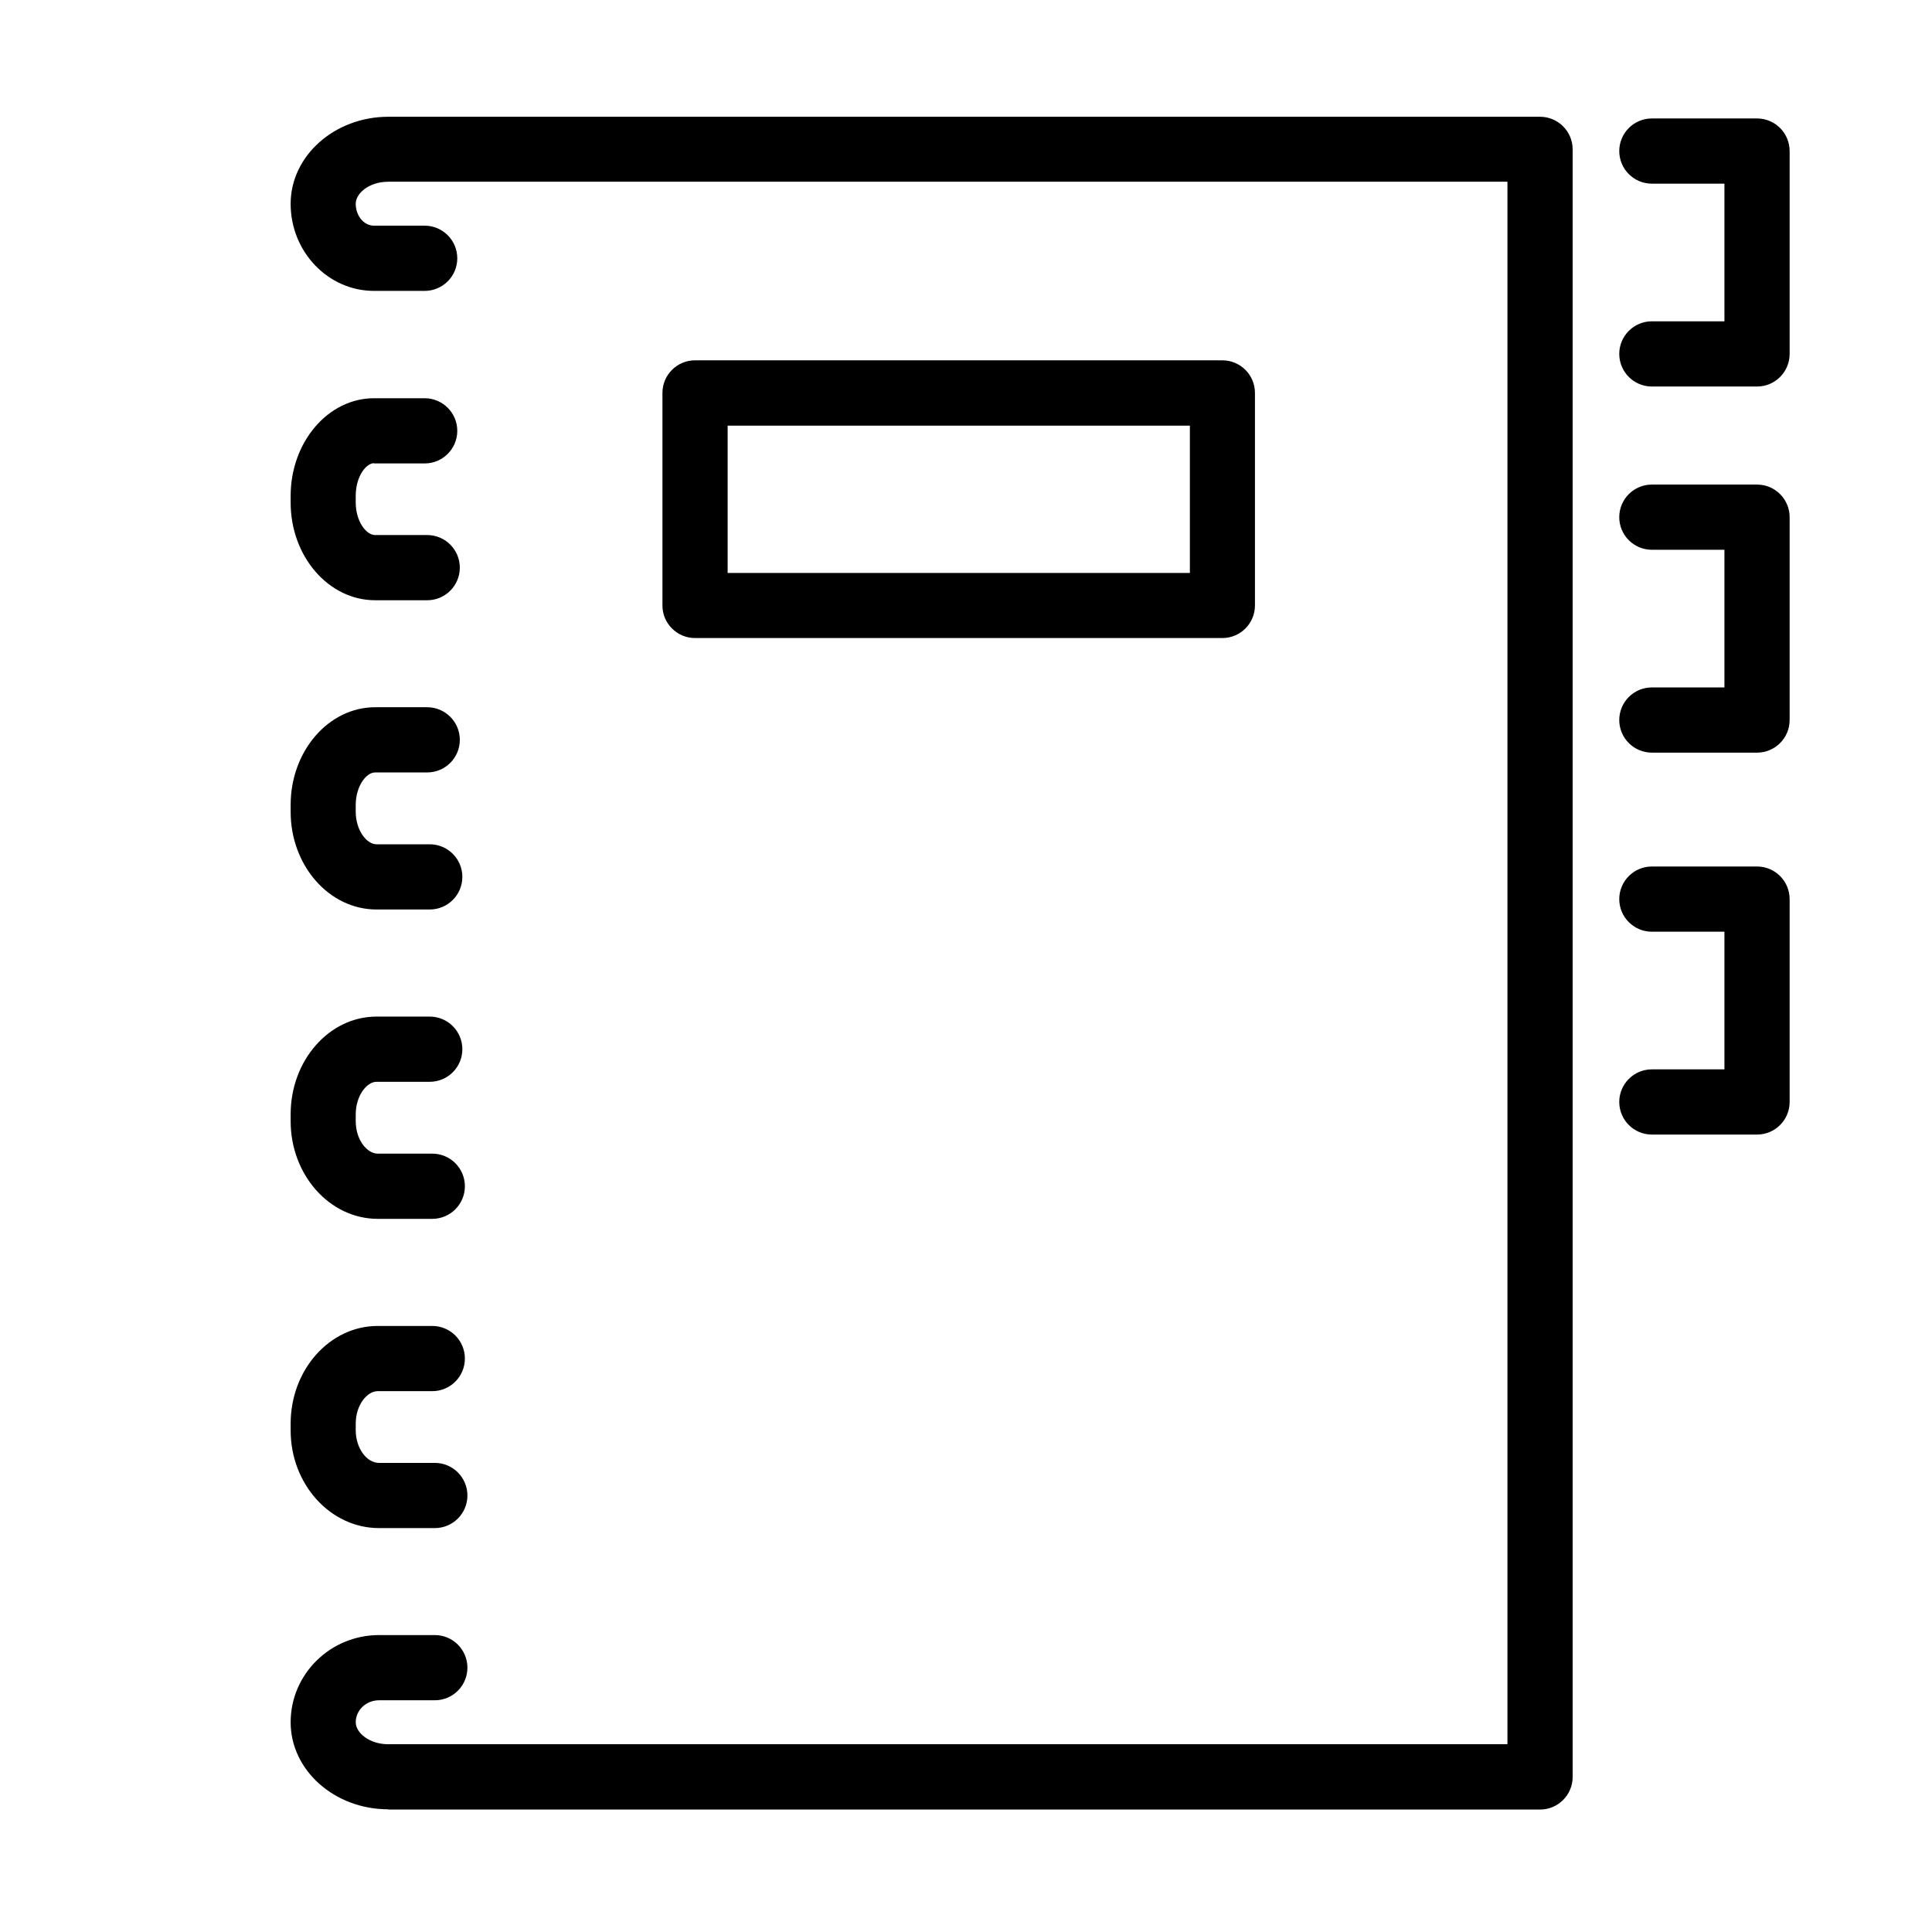 <!-- Generated by IcoMoon.io -->
<svg version="1.1" xmlns="http://www.w3.org/2000/svg" width="16" height="16" viewBox="0 0 16 16">
<title>agenda</title>
<path d="M13.68 8.856c-0.149 0-0.27 0.121-0.27 0.27s0.121 0.27 0.27 0.27h0.871c0.149 0 0.27-0.121 0.27-0.27v-1.68c0-0.149-0.121-0.27-0.27-0.27h-0.871c-0.149 0-0.27 0.121-0.27 0.27s0.121 0.27 0.27 0.27h0.601v1.14h-0.601zM14.821 4.283c0-0.149-0.121-0.27-0.27-0.27h-0.871c-0.149 0-0.27 0.121-0.27 0.27s0.121 0.27 0.27 0.27h0.601v1.14h-0.601c-0.149 0-0.27 0.121-0.27 0.27s0.121 0.27 0.27 0.27h0.871c0.149 0 0.27-0.121 0.27-0.27v-1.679zM14.821 1.251c0-0.149-0.121-0.27-0.27-0.27h-0.871c-0.149 0-0.27 0.121-0.27 0.27s0.121 0.27 0.27 0.27h0.601v1.14h-0.601c-0.149 0-0.27 0.121-0.27 0.27s0.121 0.27 0.27 0.27h0.871c0.149 0 0.27-0.121 0.27-0.27v-1.679zM3.216 14.986h9.538c0.149 0 0.27-0.121 0.27-0.27v-13.479c0-0.149-0.121-0.27-0.27-0.27h-9.538c-0.446 0-0.809 0.324-0.809 0.721s0.31 0.721 0.69 0.721h0.42c0.149 0 0.27-0.121 0.27-0.27s-0.121-0.27-0.27-0.27h-0.42c-0.083 0-0.151-0.081-0.151-0.182 0-0.086 0.111-0.182 0.27-0.182h9.268v12.94h-9.268c-0.159 0-0.27-0.096-0.27-0.182 0-0.1 0.086-0.182 0.193-0.182h0.462c0.149 0 0.27-0.121 0.27-0.27s-0.121-0.27-0.27-0.27h-0.462c-0.404 0-0.732 0.324-0.732 0.722s0.363 0.721 0.809 0.721zM2.407 11.846c0 0.446 0.329 0.809 0.732 0.809h0.462c0.149 0 0.27-0.121 0.27-0.27s-0.121-0.27-0.27-0.27h-0.462c-0.104 0-0.193-0.124-0.193-0.27v-0.054c0-0.159 0.096-0.27 0.182-0.27h0.452c0.149 0 0.27-0.121 0.27-0.27s-0.121-0.27-0.27-0.27h-0.452c-0.398 0-0.721 0.363-0.721 0.809v0.054zM2.407 9.285c0 0.446 0.324 0.809 0.721 0.809h0.452c0.149 0 0.27-0.121 0.27-0.27s-0.121-0.27-0.27-0.27h-0.452c-0.086 0-0.182-0.111-0.182-0.27v-0.055c0-0.154 0.091-0.27 0.172-0.27h0.441c0.149 0 0.27-0.121 0.27-0.27s-0.121-0.27-0.27-0.27h-0.441c-0.392 0-0.711 0.363-0.711 0.809v0.055zM2.407 6.723c0 0.446 0.319 0.809 0.711 0.809h0.441c0.149 0 0.27-0.121 0.27-0.27s-0.121-0.27-0.27-0.27h-0.441c-0.081 0-0.172-0.115-0.172-0.27v-0.055c0-0.154 0.085-0.27 0.161-0.27h0.431c0.149 0 0.27-0.121 0.27-0.27s-0.121-0.27-0.27-0.27h-0.431c-0.386 0-0.7 0.363-0.7 0.809v0.055zM3.097 3.838h0.42c0.149 0 0.27-0.121 0.27-0.27s-0.121-0.27-0.27-0.27h-0.42c-0.38 0-0.69 0.363-0.69 0.809v0.055c0 0.446 0.314 0.809 0.7 0.809h0.431c0.149 0 0.27-0.121 0.27-0.27s-0.121-0.27-0.27-0.27h-0.431c-0.076 0-0.161-0.115-0.161-0.27v-0.055c0-0.165 0.089-0.27 0.151-0.27zM10.123 5.284c0.149 0 0.27-0.121 0.27-0.27v-1.76c0-0.149-0.121-0.27-0.27-0.27h-4.367c-0.149 0-0.27 0.121-0.27 0.27v1.76c0 0.149 0.121 0.27 0.27 0.27h4.367zM6.026 3.525h3.828v1.22h-3.828v-1.22z"></path>
</svg>
